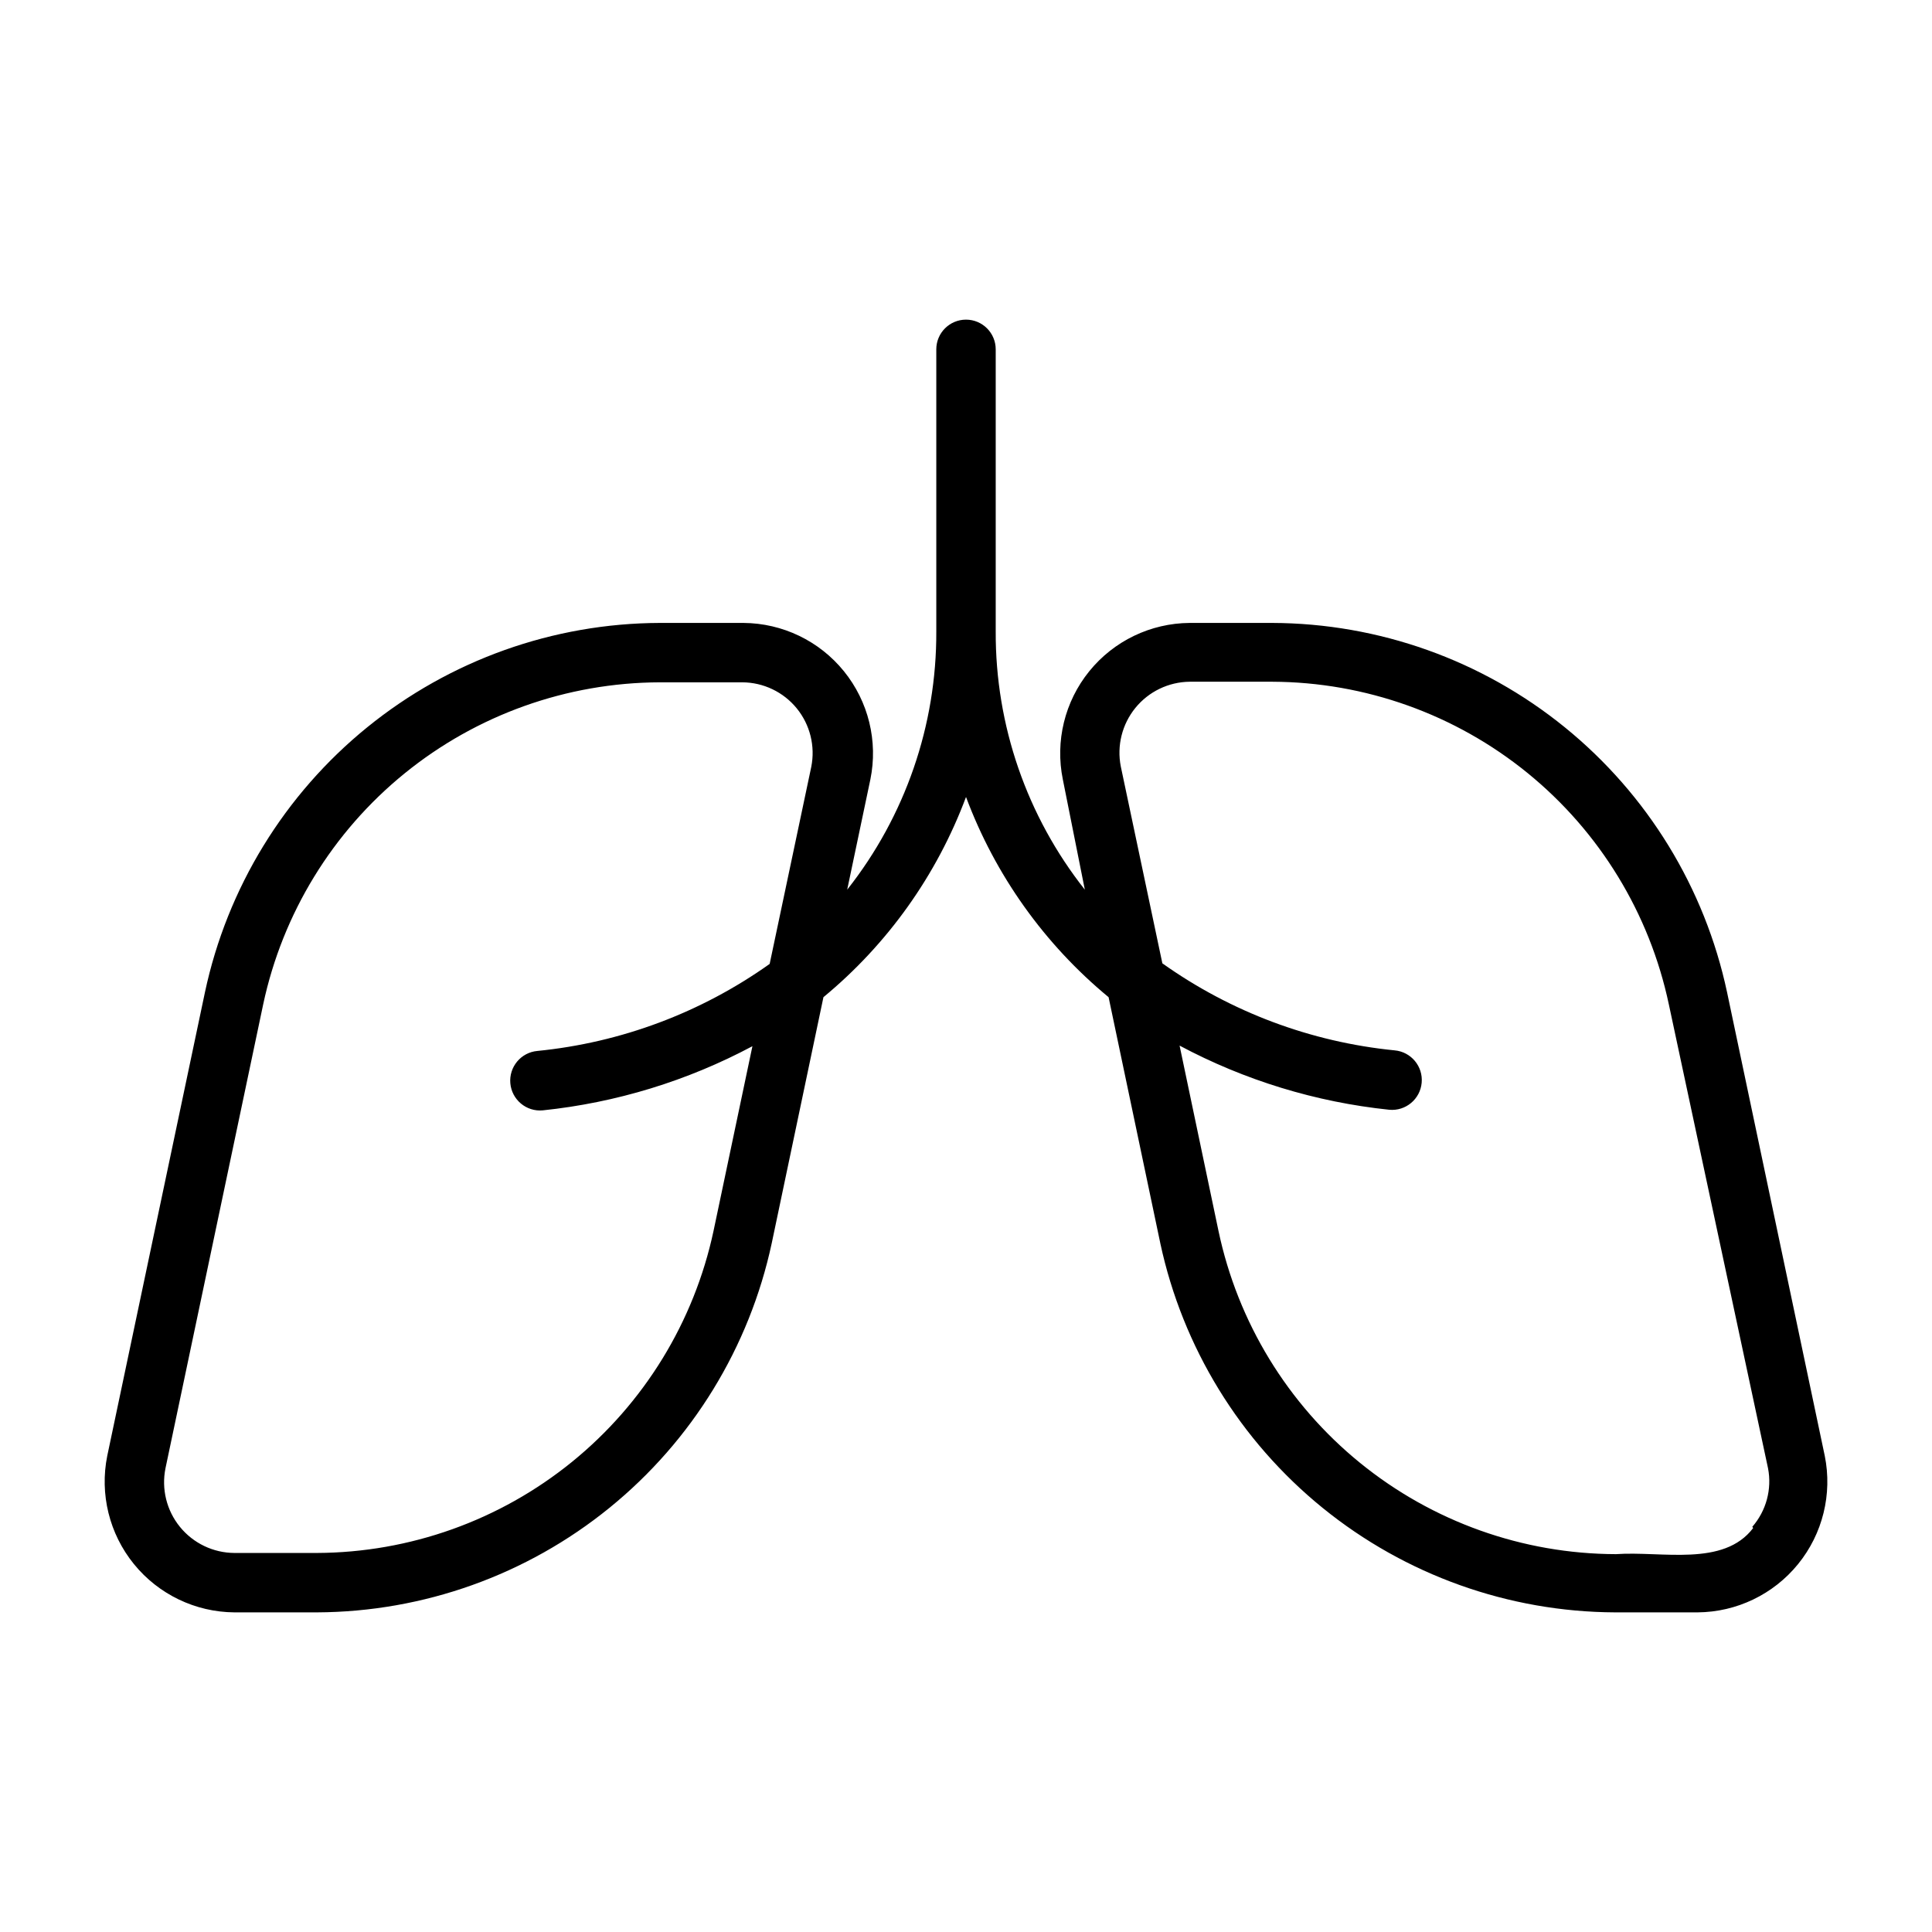 <?xml version="1.0" encoding="UTF-8"?>
<!-- Uploaded to: ICON Repo, www.svgrepo.com, Generator: ICON Repo Mixer Tools -->
<svg fill="#000000" width="800px" height="800px" version="1.1" viewBox="144 144 512 512" xmlns="http://www.w3.org/2000/svg">
 <path d="m627.58 529.81-25.898-122.88c-5.894-27.621-21.07-52.391-42.996-70.191-21.926-17.801-49.281-27.562-77.523-27.656h-21.887c-10.336 0.07-20.098 4.769-26.605 12.801-6.508 8.031-9.078 18.555-7.008 28.684l5.828 29.203c-15.387-19.473-23.715-43.59-23.617-68.406v-74.785c0-4.348-3.523-7.871-7.871-7.871s-7.875 3.523-7.875 7.871v74.785c0.098 24.816-8.227 48.934-23.613 68.406l6.141-29.207v0.004c2.07-10.129-0.5-20.652-7.008-28.684-6.508-8.031-16.27-12.73-26.609-12.801h-22.195c-28.242 0.094-55.602 9.855-77.527 27.656s-37.098 42.57-42.996 70.191l-25.898 122.88c-2.043 10.137 0.547 20.656 7.066 28.684 6.519 8.027 16.285 12.723 26.625 12.801h21.887c28.234-0.125 55.578-9.895 77.496-27.691 21.922-17.797 37.102-42.551 43.023-70.156l13.699-65.18h-0.004c17.031-14.066 30.062-32.367 37.789-53.059 7.723 20.691 20.754 38.992 37.785 53.059l13.699 65.18h-0.004c5.926 27.605 21.105 52.359 43.023 70.156 21.922 17.797 49.266 27.566 77.5 27.691h21.883c10.34-0.078 20.105-4.773 26.625-12.801 6.519-8.027 9.113-18.547 7.066-28.684zm-294.49-59.59c-5.152 24.078-18.387 45.668-37.504 61.191-19.113 15.52-42.965 24.039-67.586 24.141h-21.887c-5.598-0.031-10.891-2.566-14.426-6.91-3.535-4.34-4.941-10.035-3.836-15.527l25.898-122.96c5.141-24.082 18.371-45.684 37.488-61.207 19.121-15.523 42.977-24.039 67.605-24.125h21.883c5.598 0.031 10.891 2.566 14.426 6.906 3.535 4.344 4.941 10.039 3.836 15.531l-11.02 52.191c-18.164 12.914-39.383 20.863-61.559 23.062-4.348 0.391-7.555 4.234-7.164 8.582 0.391 4.348 4.231 7.555 8.578 7.164 19.453-2.027 38.324-7.801 55.578-17.004zm275.52 78.719c-7.871 10.391-24.246 6.062-36.367 6.926-24.707-0.062-48.645-8.602-67.816-24.188-19.172-15.59-32.41-37.281-37.512-61.457l-10.312-49.121v-0.004c17.254 9.207 36.129 14.98 55.578 17.004 4.348 0.395 8.188-2.816 8.578-7.16 0.395-4.348-2.816-8.191-7.16-8.582-22.18-2.199-43.398-10.148-61.562-23.066l-11.02-52.191c-1.074-5.484 0.344-11.164 3.871-15.5 3.527-4.332 8.801-6.875 14.391-6.934h21.887c24.648 0.094 48.52 8.629 67.645 24.184 19.121 15.555 32.336 37.191 37.445 61.305l26.293 122.96c1.066 5.535-0.473 11.254-4.172 15.508z"/>
</svg>